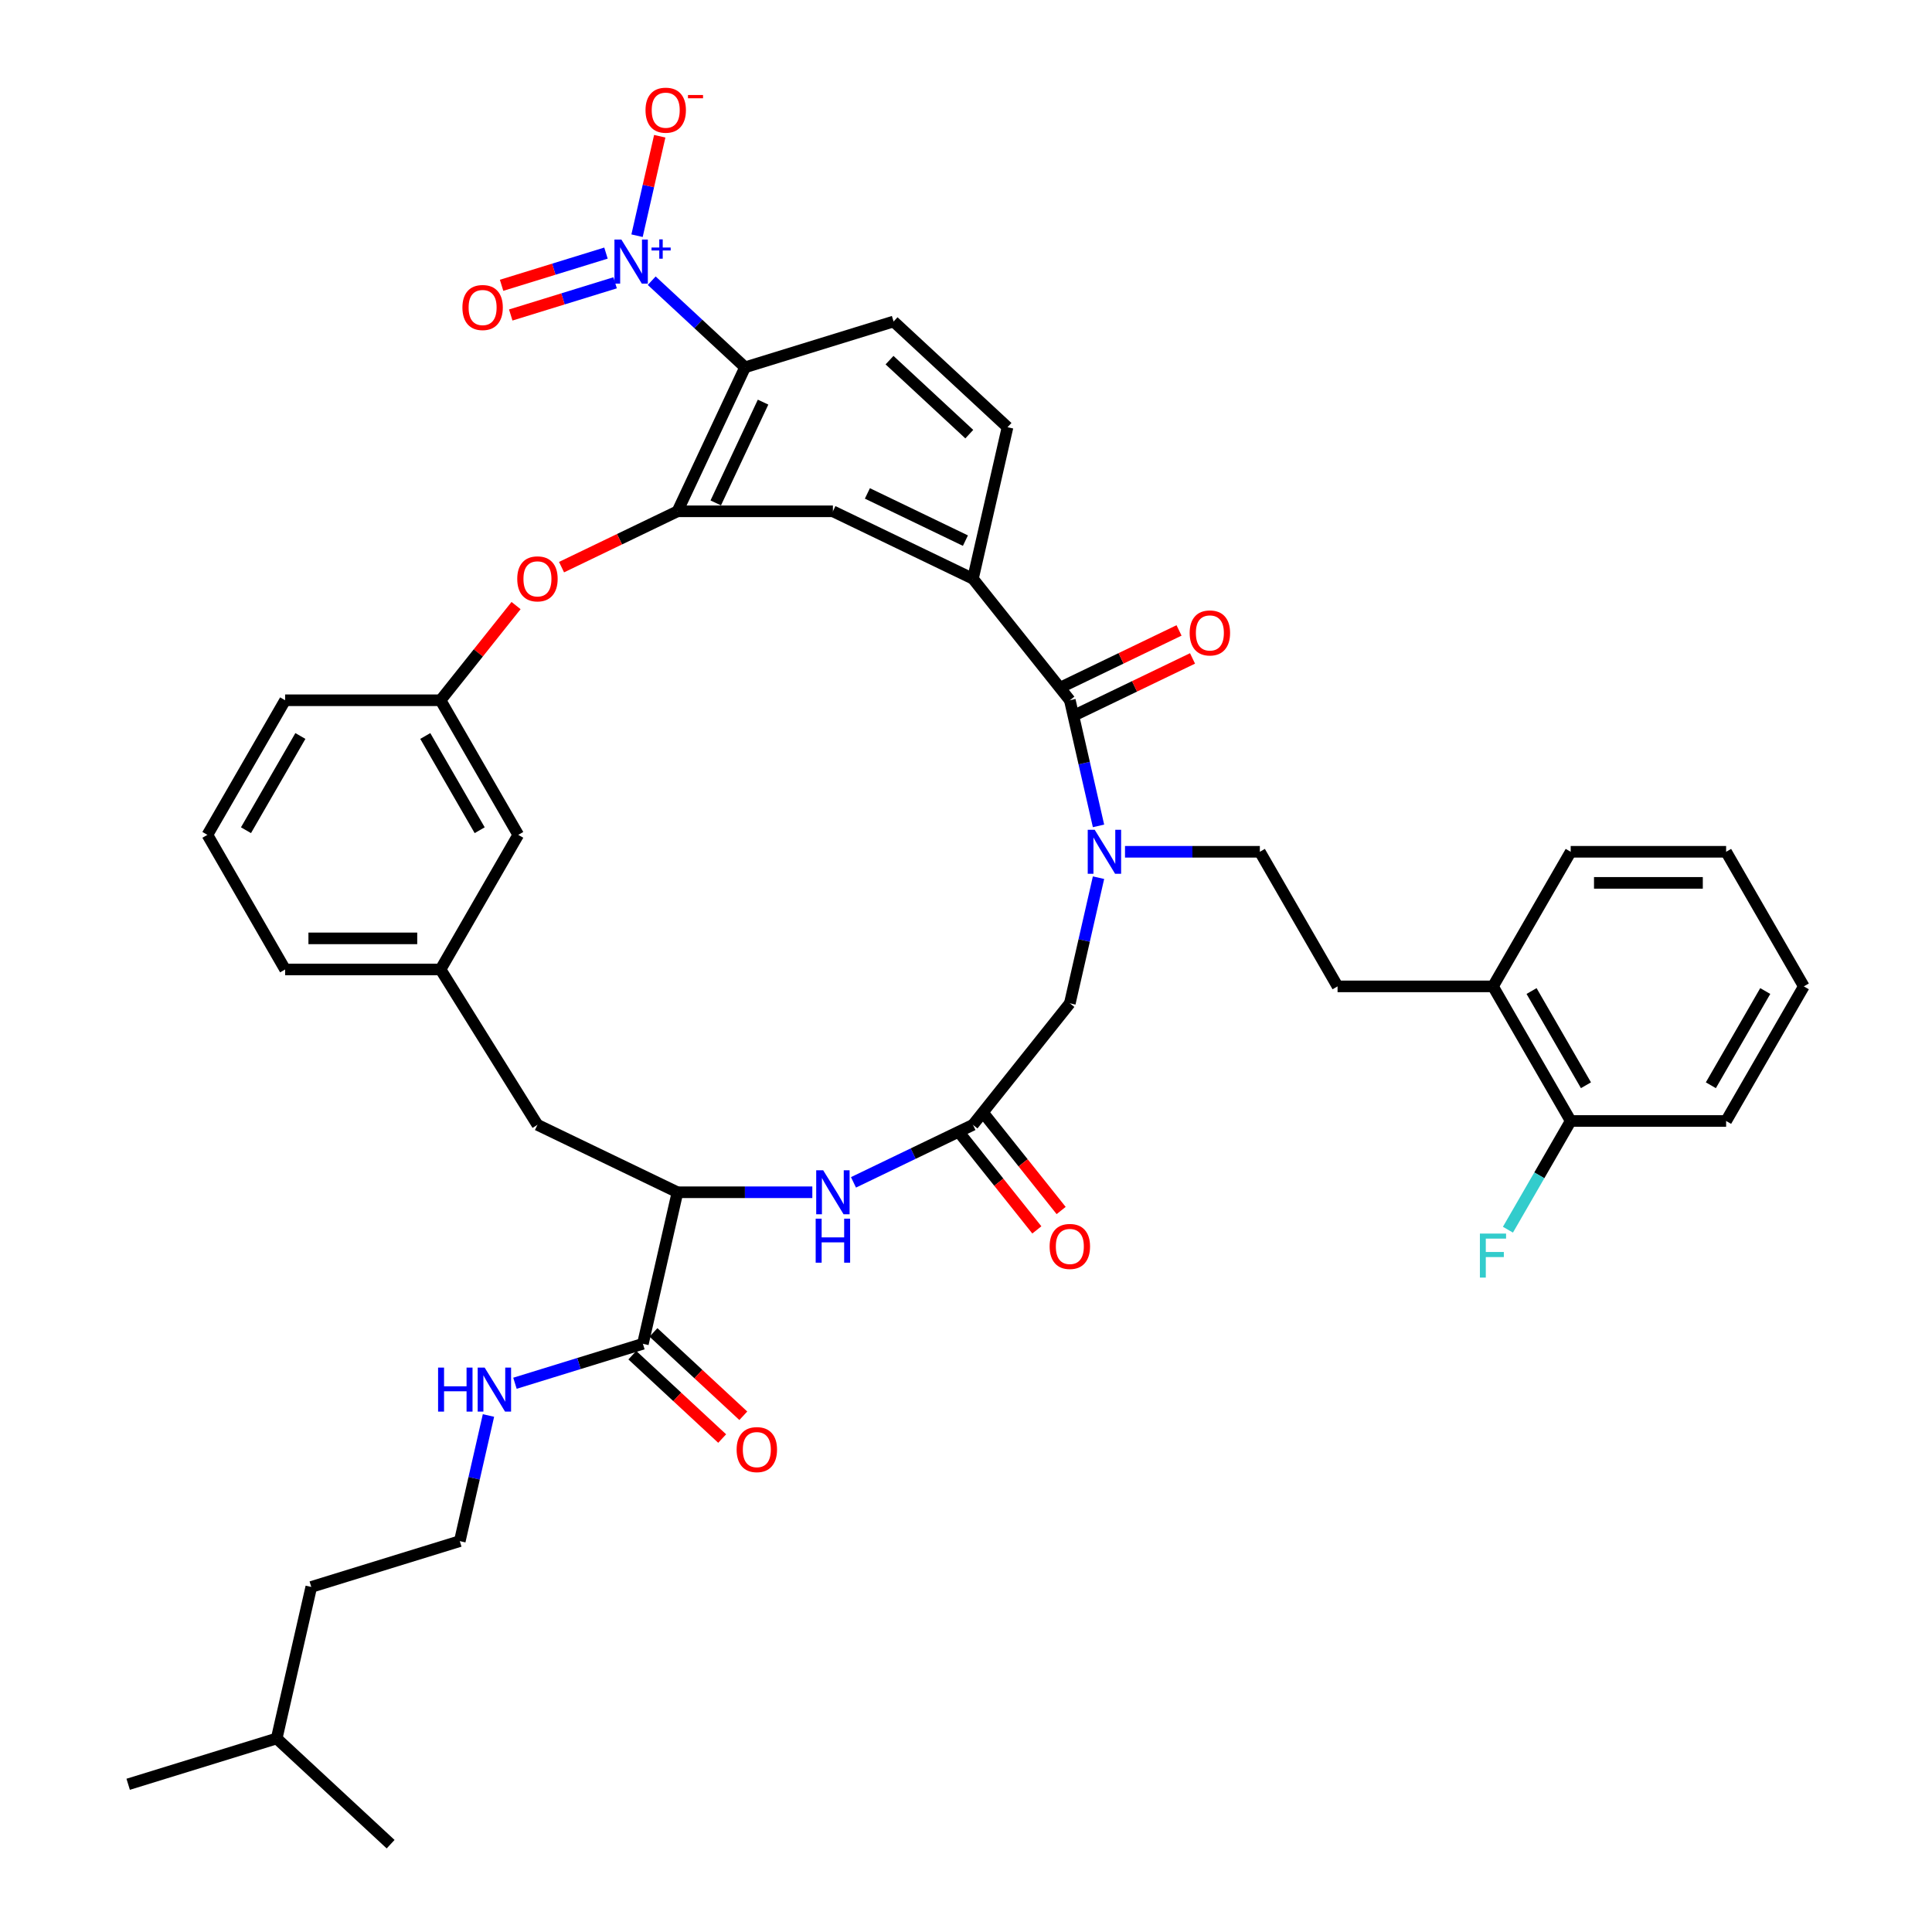 <?xml version='1.0' encoding='iso-8859-1'?>
<svg version='1.1' baseProfile='full'
              xmlns='http://www.w3.org/2000/svg'
                      xmlns:rdkit='http://www.rdkit.org/xml'
                      xmlns:xlink='http://www.w3.org/1999/xlink'
                  xml:space='preserve'
width='1000px' height='1000px' viewBox='0 0 1000 1000'>
<!-- END OF HEADER -->
<rect style='opacity:1.0;fill:#FFFFFF;stroke:none' width='1000' height='1000' x='0' y='0'> </rect>
<path class='bond-0' d='M 337.326,145.287 L 361.486,167.705' style='fill:none;fill-rule:evenodd;stroke:#0000FF;stroke-width:6px;stroke-linecap:butt;stroke-linejoin:miter;stroke-opacity:1' />
<path class='bond-0' d='M 361.486,167.705 L 385.646,190.122' style='fill:none;fill-rule:evenodd;stroke:#000000;stroke-width:6px;stroke-linecap:butt;stroke-linejoin:miter;stroke-opacity:1' />
<path class='bond-13' d='M 329.733,122.002 L 335.609,96.259' style='fill:none;fill-rule:evenodd;stroke:#0000FF;stroke-width:6px;stroke-linecap:butt;stroke-linejoin:miter;stroke-opacity:1' />
<path class='bond-13' d='M 335.609,96.259 L 341.485,70.516' style='fill:none;fill-rule:evenodd;stroke:#FF0000;stroke-width:6px;stroke-linecap:butt;stroke-linejoin:miter;stroke-opacity:1' />
<path class='bond-15' d='M 313.652,131.003 L 286.636,139.336' style='fill:none;fill-rule:evenodd;stroke:#0000FF;stroke-width:6px;stroke-linecap:butt;stroke-linejoin:miter;stroke-opacity:1' />
<path class='bond-15' d='M 286.636,139.336 L 259.621,147.669' style='fill:none;fill-rule:evenodd;stroke:#FF0000;stroke-width:6px;stroke-linecap:butt;stroke-linejoin:miter;stroke-opacity:1' />
<path class='bond-15' d='M 318.394,146.377 L 291.379,154.71' style='fill:none;fill-rule:evenodd;stroke:#0000FF;stroke-width:6px;stroke-linecap:butt;stroke-linejoin:miter;stroke-opacity:1' />
<path class='bond-15' d='M 291.379,154.71 L 264.363,163.044' style='fill:none;fill-rule:evenodd;stroke:#FF0000;stroke-width:6px;stroke-linecap:butt;stroke-linejoin:miter;stroke-opacity:1' />
<path class='bond-3' d='M 385.646,190.122 L 350.663,264.653' style='fill:none;fill-rule:evenodd;stroke:#000000;stroke-width:6px;stroke-linecap:butt;stroke-linejoin:miter;stroke-opacity:1' />
<path class='bond-3' d='M 394.963,208.138 L 370.475,260.31' style='fill:none;fill-rule:evenodd;stroke:#000000;stroke-width:6px;stroke-linecap:butt;stroke-linejoin:miter;stroke-opacity:1' />
<path class='bond-12' d='M 385.646,190.122 L 462.519,166.41' style='fill:none;fill-rule:evenodd;stroke:#000000;stroke-width:6px;stroke-linecap:butt;stroke-linejoin:miter;stroke-opacity:1' />
<path class='bond-1' d='M 568.589,427.481 L 561.168,394.967' style='fill:none;fill-rule:evenodd;stroke:#0000FF;stroke-width:6px;stroke-linecap:butt;stroke-linejoin:miter;stroke-opacity:1' />
<path class='bond-1' d='M 561.168,394.967 L 553.747,362.454' style='fill:none;fill-rule:evenodd;stroke:#000000;stroke-width:6px;stroke-linecap:butt;stroke-linejoin:miter;stroke-opacity:1' />
<path class='bond-11' d='M 568.589,454.286 L 561.168,486.8' style='fill:none;fill-rule:evenodd;stroke:#0000FF;stroke-width:6px;stroke-linecap:butt;stroke-linejoin:miter;stroke-opacity:1' />
<path class='bond-11' d='M 561.168,486.8 L 553.747,519.313' style='fill:none;fill-rule:evenodd;stroke:#000000;stroke-width:6px;stroke-linecap:butt;stroke-linejoin:miter;stroke-opacity:1' />
<path class='bond-14' d='M 582.3,440.883 L 617.197,440.883' style='fill:none;fill-rule:evenodd;stroke:#0000FF;stroke-width:6px;stroke-linecap:butt;stroke-linejoin:miter;stroke-opacity:1' />
<path class='bond-14' d='M 617.197,440.883 L 652.095,440.883' style='fill:none;fill-rule:evenodd;stroke:#000000;stroke-width:6px;stroke-linecap:butt;stroke-linejoin:miter;stroke-opacity:1' />
<path class='bond-2' d='M 553.747,362.454 L 503.59,299.558' style='fill:none;fill-rule:evenodd;stroke:#000000;stroke-width:6px;stroke-linecap:butt;stroke-linejoin:miter;stroke-opacity:1' />
<path class='bond-16' d='M 557.238,369.702 L 587.243,355.252' style='fill:none;fill-rule:evenodd;stroke:#000000;stroke-width:6px;stroke-linecap:butt;stroke-linejoin:miter;stroke-opacity:1' />
<path class='bond-16' d='M 587.243,355.252 L 617.249,340.802' style='fill:none;fill-rule:evenodd;stroke:#FF0000;stroke-width:6px;stroke-linecap:butt;stroke-linejoin:miter;stroke-opacity:1' />
<path class='bond-16' d='M 550.257,355.206 L 580.262,340.756' style='fill:none;fill-rule:evenodd;stroke:#000000;stroke-width:6px;stroke-linecap:butt;stroke-linejoin:miter;stroke-opacity:1' />
<path class='bond-16' d='M 580.262,340.756 L 610.268,326.306' style='fill:none;fill-rule:evenodd;stroke:#FF0000;stroke-width:6px;stroke-linecap:butt;stroke-linejoin:miter;stroke-opacity:1' />
<path class='bond-6' d='M 350.663,264.653 L 320.657,279.103' style='fill:none;fill-rule:evenodd;stroke:#000000;stroke-width:6px;stroke-linecap:butt;stroke-linejoin:miter;stroke-opacity:1' />
<path class='bond-6' d='M 320.657,279.103 L 290.652,293.553' style='fill:none;fill-rule:evenodd;stroke:#FF0000;stroke-width:6px;stroke-linecap:butt;stroke-linejoin:miter;stroke-opacity:1' />
<path class='bond-10' d='M 350.663,264.653 L 431.109,264.653' style='fill:none;fill-rule:evenodd;stroke:#000000;stroke-width:6px;stroke-linecap:butt;stroke-linejoin:miter;stroke-opacity:1' />
<path class='bond-4' d='M 420.458,617.114 L 385.56,617.114' style='fill:none;fill-rule:evenodd;stroke:#0000FF;stroke-width:6px;stroke-linecap:butt;stroke-linejoin:miter;stroke-opacity:1' />
<path class='bond-4' d='M 385.56,617.114 L 350.663,617.114' style='fill:none;fill-rule:evenodd;stroke:#000000;stroke-width:6px;stroke-linecap:butt;stroke-linejoin:miter;stroke-opacity:1' />
<path class='bond-43' d='M 441.761,611.984 L 472.675,597.097' style='fill:none;fill-rule:evenodd;stroke:#0000FF;stroke-width:6px;stroke-linecap:butt;stroke-linejoin:miter;stroke-opacity:1' />
<path class='bond-43' d='M 472.675,597.097 L 503.59,582.209' style='fill:none;fill-rule:evenodd;stroke:#000000;stroke-width:6px;stroke-linecap:butt;stroke-linejoin:miter;stroke-opacity:1' />
<path class='bond-5' d='M 503.59,582.209 L 553.747,519.313' style='fill:none;fill-rule:evenodd;stroke:#000000;stroke-width:6px;stroke-linecap:butt;stroke-linejoin:miter;stroke-opacity:1' />
<path class='bond-20' d='M 497.3,587.225 L 516.983,611.907' style='fill:none;fill-rule:evenodd;stroke:#000000;stroke-width:6px;stroke-linecap:butt;stroke-linejoin:miter;stroke-opacity:1' />
<path class='bond-20' d='M 516.983,611.907 L 536.667,636.59' style='fill:none;fill-rule:evenodd;stroke:#FF0000;stroke-width:6px;stroke-linecap:butt;stroke-linejoin:miter;stroke-opacity:1' />
<path class='bond-20' d='M 509.879,577.193 L 529.563,601.876' style='fill:none;fill-rule:evenodd;stroke:#000000;stroke-width:6px;stroke-linecap:butt;stroke-linejoin:miter;stroke-opacity:1' />
<path class='bond-20' d='M 529.563,601.876 L 549.246,626.558' style='fill:none;fill-rule:evenodd;stroke:#FF0000;stroke-width:6px;stroke-linecap:butt;stroke-linejoin:miter;stroke-opacity:1' />
<path class='bond-17' d='M 267.109,313.443 L 247.567,337.948' style='fill:none;fill-rule:evenodd;stroke:#FF0000;stroke-width:6px;stroke-linecap:butt;stroke-linejoin:miter;stroke-opacity:1' />
<path class='bond-17' d='M 247.567,337.948 L 228.025,362.454' style='fill:none;fill-rule:evenodd;stroke:#000000;stroke-width:6px;stroke-linecap:butt;stroke-linejoin:miter;stroke-opacity:1' />
<path class='bond-7' d='M 503.59,299.558 L 431.109,264.653' style='fill:none;fill-rule:evenodd;stroke:#000000;stroke-width:6px;stroke-linecap:butt;stroke-linejoin:miter;stroke-opacity:1' />
<path class='bond-7' d='M 499.698,279.826 L 448.962,255.393' style='fill:none;fill-rule:evenodd;stroke:#000000;stroke-width:6px;stroke-linecap:butt;stroke-linejoin:miter;stroke-opacity:1' />
<path class='bond-41' d='M 503.59,299.558 L 521.491,221.128' style='fill:none;fill-rule:evenodd;stroke:#000000;stroke-width:6px;stroke-linecap:butt;stroke-linejoin:miter;stroke-opacity:1' />
<path class='bond-8' d='M 350.663,617.114 L 278.182,582.209' style='fill:none;fill-rule:evenodd;stroke:#000000;stroke-width:6px;stroke-linecap:butt;stroke-linejoin:miter;stroke-opacity:1' />
<path class='bond-9' d='M 350.663,617.114 L 332.761,695.544' style='fill:none;fill-rule:evenodd;stroke:#000000;stroke-width:6px;stroke-linecap:butt;stroke-linejoin:miter;stroke-opacity:1' />
<path class='bond-21' d='M 327.29,701.441 L 350.541,723.015' style='fill:none;fill-rule:evenodd;stroke:#000000;stroke-width:6px;stroke-linecap:butt;stroke-linejoin:miter;stroke-opacity:1' />
<path class='bond-21' d='M 350.541,723.015 L 373.792,744.589' style='fill:none;fill-rule:evenodd;stroke:#FF0000;stroke-width:6px;stroke-linecap:butt;stroke-linejoin:miter;stroke-opacity:1' />
<path class='bond-21' d='M 338.233,689.647 L 361.484,711.22' style='fill:none;fill-rule:evenodd;stroke:#000000;stroke-width:6px;stroke-linecap:butt;stroke-linejoin:miter;stroke-opacity:1' />
<path class='bond-21' d='M 361.484,711.22 L 384.736,732.794' style='fill:none;fill-rule:evenodd;stroke:#FF0000;stroke-width:6px;stroke-linecap:butt;stroke-linejoin:miter;stroke-opacity:1' />
<path class='bond-26' d='M 332.761,695.544 L 299.651,705.757' style='fill:none;fill-rule:evenodd;stroke:#000000;stroke-width:6px;stroke-linecap:butt;stroke-linejoin:miter;stroke-opacity:1' />
<path class='bond-26' d='M 299.651,705.757 L 266.54,715.97' style='fill:none;fill-rule:evenodd;stroke:#0000FF;stroke-width:6px;stroke-linecap:butt;stroke-linejoin:miter;stroke-opacity:1' />
<path class='bond-18' d='M 462.519,166.41 L 521.491,221.128' style='fill:none;fill-rule:evenodd;stroke:#000000;stroke-width:6px;stroke-linecap:butt;stroke-linejoin:miter;stroke-opacity:1' />
<path class='bond-18' d='M 460.421,186.412 L 501.701,224.714' style='fill:none;fill-rule:evenodd;stroke:#000000;stroke-width:6px;stroke-linecap:butt;stroke-linejoin:miter;stroke-opacity:1' />
<path class='bond-24' d='M 652.095,440.883 L 692.319,510.552' style='fill:none;fill-rule:evenodd;stroke:#000000;stroke-width:6px;stroke-linecap:butt;stroke-linejoin:miter;stroke-opacity:1' />
<path class='bond-27' d='M 228.025,362.454 L 268.248,432.123' style='fill:none;fill-rule:evenodd;stroke:#000000;stroke-width:6px;stroke-linecap:butt;stroke-linejoin:miter;stroke-opacity:1' />
<path class='bond-27' d='M 220.124,380.949 L 248.281,429.717' style='fill:none;fill-rule:evenodd;stroke:#000000;stroke-width:6px;stroke-linecap:butt;stroke-linejoin:miter;stroke-opacity:1' />
<path class='bond-31' d='M 228.025,362.454 L 147.578,362.454' style='fill:none;fill-rule:evenodd;stroke:#000000;stroke-width:6px;stroke-linecap:butt;stroke-linejoin:miter;stroke-opacity:1' />
<path class='bond-19' d='M 278.182,582.209 L 228.025,501.792' style='fill:none;fill-rule:evenodd;stroke:#000000;stroke-width:6px;stroke-linecap:butt;stroke-linejoin:miter;stroke-opacity:1' />
<path class='bond-22' d='M 772.766,510.552 L 692.319,510.552' style='fill:none;fill-rule:evenodd;stroke:#000000;stroke-width:6px;stroke-linecap:butt;stroke-linejoin:miter;stroke-opacity:1' />
<path class='bond-25' d='M 772.766,510.552 L 812.989,580.221' style='fill:none;fill-rule:evenodd;stroke:#000000;stroke-width:6px;stroke-linecap:butt;stroke-linejoin:miter;stroke-opacity:1' />
<path class='bond-25' d='M 792.733,512.958 L 820.889,561.726' style='fill:none;fill-rule:evenodd;stroke:#000000;stroke-width:6px;stroke-linecap:butt;stroke-linejoin:miter;stroke-opacity:1' />
<path class='bond-33' d='M 772.766,510.552 L 812.989,440.883' style='fill:none;fill-rule:evenodd;stroke:#000000;stroke-width:6px;stroke-linecap:butt;stroke-linejoin:miter;stroke-opacity:1' />
<path class='bond-23' d='M 228.025,501.792 L 268.248,432.123' style='fill:none;fill-rule:evenodd;stroke:#000000;stroke-width:6px;stroke-linecap:butt;stroke-linejoin:miter;stroke-opacity:1' />
<path class='bond-42' d='M 228.025,501.792 L 147.578,501.792' style='fill:none;fill-rule:evenodd;stroke:#000000;stroke-width:6px;stroke-linecap:butt;stroke-linejoin:miter;stroke-opacity:1' />
<path class='bond-42' d='M 215.958,485.702 L 159.645,485.702' style='fill:none;fill-rule:evenodd;stroke:#000000;stroke-width:6px;stroke-linecap:butt;stroke-linejoin:miter;stroke-opacity:1' />
<path class='bond-28' d='M 812.989,580.221 L 796.746,608.355' style='fill:none;fill-rule:evenodd;stroke:#000000;stroke-width:6px;stroke-linecap:butt;stroke-linejoin:miter;stroke-opacity:1' />
<path class='bond-28' d='M 796.746,608.355 L 780.503,636.488' style='fill:none;fill-rule:evenodd;stroke:#33CCCC;stroke-width:6px;stroke-linecap:butt;stroke-linejoin:miter;stroke-opacity:1' />
<path class='bond-34' d='M 812.989,580.221 L 893.436,580.221' style='fill:none;fill-rule:evenodd;stroke:#000000;stroke-width:6px;stroke-linecap:butt;stroke-linejoin:miter;stroke-opacity:1' />
<path class='bond-29' d='M 252.83,732.658 L 245.409,765.172' style='fill:none;fill-rule:evenodd;stroke:#0000FF;stroke-width:6px;stroke-linecap:butt;stroke-linejoin:miter;stroke-opacity:1' />
<path class='bond-29' d='M 245.409,765.172 L 237.988,797.686' style='fill:none;fill-rule:evenodd;stroke:#000000;stroke-width:6px;stroke-linecap:butt;stroke-linejoin:miter;stroke-opacity:1' />
<path class='bond-35' d='M 237.988,797.686 L 161.115,821.398' style='fill:none;fill-rule:evenodd;stroke:#000000;stroke-width:6px;stroke-linecap:butt;stroke-linejoin:miter;stroke-opacity:1' />
<path class='bond-30' d='M 107.354,432.123 L 147.578,362.454' style='fill:none;fill-rule:evenodd;stroke:#000000;stroke-width:6px;stroke-linecap:butt;stroke-linejoin:miter;stroke-opacity:1' />
<path class='bond-30' d='M 127.322,429.717 L 155.478,380.949' style='fill:none;fill-rule:evenodd;stroke:#000000;stroke-width:6px;stroke-linecap:butt;stroke-linejoin:miter;stroke-opacity:1' />
<path class='bond-32' d='M 107.354,432.123 L 147.578,501.792' style='fill:none;fill-rule:evenodd;stroke:#000000;stroke-width:6px;stroke-linecap:butt;stroke-linejoin:miter;stroke-opacity:1' />
<path class='bond-39' d='M 812.989,440.883 L 893.436,440.883' style='fill:none;fill-rule:evenodd;stroke:#000000;stroke-width:6px;stroke-linecap:butt;stroke-linejoin:miter;stroke-opacity:1' />
<path class='bond-39' d='M 825.056,456.973 L 881.369,456.973' style='fill:none;fill-rule:evenodd;stroke:#000000;stroke-width:6px;stroke-linecap:butt;stroke-linejoin:miter;stroke-opacity:1' />
<path class='bond-44' d='M 893.436,580.221 L 933.659,510.552' style='fill:none;fill-rule:evenodd;stroke:#000000;stroke-width:6px;stroke-linecap:butt;stroke-linejoin:miter;stroke-opacity:1' />
<path class='bond-44' d='M 885.536,561.726 L 913.692,512.958' style='fill:none;fill-rule:evenodd;stroke:#000000;stroke-width:6px;stroke-linecap:butt;stroke-linejoin:miter;stroke-opacity:1' />
<path class='bond-36' d='M 161.115,821.398 L 143.214,899.828' style='fill:none;fill-rule:evenodd;stroke:#000000;stroke-width:6px;stroke-linecap:butt;stroke-linejoin:miter;stroke-opacity:1' />
<path class='bond-37' d='M 143.214,899.828 L 66.341,923.54' style='fill:none;fill-rule:evenodd;stroke:#000000;stroke-width:6px;stroke-linecap:butt;stroke-linejoin:miter;stroke-opacity:1' />
<path class='bond-38' d='M 143.214,899.828 L 202.185,954.545' style='fill:none;fill-rule:evenodd;stroke:#000000;stroke-width:6px;stroke-linecap:butt;stroke-linejoin:miter;stroke-opacity:1' />
<path class='bond-40' d='M 893.436,440.883 L 933.659,510.552' style='fill:none;fill-rule:evenodd;stroke:#000000;stroke-width:6px;stroke-linecap:butt;stroke-linejoin:miter;stroke-opacity:1' />
<path  class='atom-0' d='M 321.638 124.013
L 329.104 136.08
Q 329.844 137.271, 331.035 139.427
Q 332.225 141.583, 332.29 141.711
L 332.29 124.013
L 335.314 124.013
L 335.314 146.796
L 332.193 146.796
L 324.181 133.602
Q 323.247 132.058, 322.25 130.288
Q 321.284 128.518, 320.995 127.971
L 320.995 146.796
L 318.034 146.796
L 318.034 124.013
L 321.638 124.013
' fill='#0000FF'/>
<path  class='atom-0' d='M 337.226 128.12
L 341.24 128.12
L 341.24 123.893
L 343.024 123.893
L 343.024 128.12
L 347.144 128.12
L 347.144 129.649
L 343.024 129.649
L 343.024 133.897
L 341.24 133.897
L 341.24 129.649
L 337.226 129.649
L 337.226 128.12
' fill='#0000FF'/>
<path  class='atom-2' d='M 566.612 429.492
L 574.078 441.559
Q 574.818 442.75, 576.009 444.906
Q 577.199 447.062, 577.264 447.19
L 577.264 429.492
L 580.288 429.492
L 580.288 452.275
L 577.167 452.275
L 569.155 439.081
Q 568.221 437.537, 567.224 435.767
Q 566.258 433.997, 565.969 433.45
L 565.969 452.275
L 563.008 452.275
L 563.008 429.492
L 566.612 429.492
' fill='#0000FF'/>
<path  class='atom-5' d='M 426.073 605.723
L 433.539 617.79
Q 434.279 618.98, 435.47 621.136
Q 436.66 623.292, 436.725 623.421
L 436.725 605.723
L 439.749 605.723
L 439.749 628.505
L 436.628 628.505
L 428.616 615.312
Q 427.682 613.767, 426.685 611.997
Q 425.719 610.228, 425.43 609.681
L 425.43 628.505
L 422.469 628.505
L 422.469 605.723
L 426.073 605.723
' fill='#0000FF'/>
<path  class='atom-5' d='M 422.196 630.783
L 425.285 630.783
L 425.285 640.469
L 436.934 640.469
L 436.934 630.783
L 440.023 630.783
L 440.023 653.566
L 436.934 653.566
L 436.934 643.043
L 425.285 643.043
L 425.285 653.566
L 422.196 653.566
L 422.196 630.783
' fill='#0000FF'/>
<path  class='atom-7' d='M 267.724 299.622
Q 267.724 294.152, 270.427 291.095
Q 273.13 288.038, 278.182 288.038
Q 283.235 288.038, 285.938 291.095
Q 288.641 294.152, 288.641 299.622
Q 288.641 305.157, 285.905 308.31
Q 283.17 311.432, 278.182 311.432
Q 273.163 311.432, 270.427 308.31
Q 267.724 305.189, 267.724 299.622
M 278.182 308.857
Q 281.658 308.857, 283.524 306.54
Q 285.423 304.191, 285.423 299.622
Q 285.423 295.149, 283.524 292.897
Q 281.658 290.612, 278.182 290.612
Q 274.707 290.612, 272.809 292.865
Q 270.942 295.117, 270.942 299.622
Q 270.942 304.224, 272.809 306.54
Q 274.707 308.857, 278.182 308.857
' fill='#FF0000'/>
<path  class='atom-14' d='M 334.117 57.039
Q 334.117 51.569, 336.82 48.511
Q 339.523 45.455, 344.575 45.455
Q 349.628 45.455, 352.331 48.511
Q 355.034 51.569, 355.034 57.039
Q 355.034 62.574, 352.298 65.727
Q 349.563 68.849, 344.575 68.849
Q 339.556 68.849, 336.82 65.727
Q 334.117 62.606, 334.117 57.039
M 344.575 66.274
Q 348.051 66.274, 349.917 63.957
Q 351.816 61.608, 351.816 57.039
Q 351.816 52.566, 349.917 50.313
Q 348.051 48.029, 344.575 48.029
Q 341.1 48.029, 339.202 50.281
Q 337.335 52.534, 337.335 57.039
Q 337.335 61.641, 339.202 63.957
Q 341.1 66.274, 344.575 66.274
' fill='#FF0000'/>
<path  class='atom-14' d='M 356.095 49.173
L 363.89 49.173
L 363.89 50.872
L 356.095 50.872
L 356.095 49.173
' fill='#FF0000'/>
<path  class='atom-16' d='M 239.343 159.181
Q 239.343 153.711, 242.046 150.654
Q 244.749 147.597, 249.802 147.597
Q 254.854 147.597, 257.557 150.654
Q 260.26 153.711, 260.26 159.181
Q 260.26 164.716, 257.524 167.869
Q 254.789 170.99, 249.802 170.99
Q 244.782 170.99, 242.046 167.869
Q 239.343 164.748, 239.343 159.181
M 249.802 168.416
Q 253.277 168.416, 255.143 166.099
Q 257.042 163.75, 257.042 159.181
Q 257.042 154.708, 255.143 152.456
Q 253.277 150.171, 249.802 150.171
Q 246.326 150.171, 244.428 152.423
Q 242.561 154.676, 242.561 159.181
Q 242.561 163.782, 244.428 166.099
Q 246.326 168.416, 249.802 168.416
' fill='#FF0000'/>
<path  class='atom-17' d='M 615.769 327.613
Q 615.769 322.143, 618.472 319.086
Q 621.175 316.029, 626.227 316.029
Q 631.279 316.029, 633.982 319.086
Q 636.686 322.143, 636.686 327.613
Q 636.686 333.148, 633.95 336.302
Q 631.215 339.423, 626.227 339.423
Q 621.208 339.423, 618.472 336.302
Q 615.769 333.18, 615.769 327.613
M 626.227 336.849
Q 629.703 336.849, 631.569 334.532
Q 633.468 332.183, 633.468 327.613
Q 633.468 323.14, 631.569 320.888
Q 629.703 318.603, 626.227 318.603
Q 622.752 318.603, 620.854 320.856
Q 618.987 323.108, 618.987 327.613
Q 618.987 332.215, 620.854 334.532
Q 622.752 336.849, 626.227 336.849
' fill='#FF0000'/>
<path  class='atom-21' d='M 543.289 645.169
Q 543.289 639.699, 545.992 636.642
Q 548.695 633.585, 553.747 633.585
Q 558.799 633.585, 561.502 636.642
Q 564.205 639.699, 564.205 645.169
Q 564.205 650.704, 561.47 653.858
Q 558.735 656.979, 553.747 656.979
Q 548.727 656.979, 545.992 653.858
Q 543.289 650.736, 543.289 645.169
M 553.747 654.405
Q 557.223 654.405, 559.089 652.088
Q 560.988 649.739, 560.988 645.169
Q 560.988 640.697, 559.089 638.444
Q 557.223 636.159, 553.747 636.159
Q 550.272 636.159, 548.373 638.412
Q 546.507 640.664, 546.507 645.169
Q 546.507 649.771, 548.373 652.088
Q 550.272 654.405, 553.747 654.405
' fill='#FF0000'/>
<path  class='atom-22' d='M 381.275 750.326
Q 381.275 744.855, 383.978 741.798
Q 386.681 738.741, 391.733 738.741
Q 396.785 738.741, 399.488 741.798
Q 402.191 744.855, 402.191 750.326
Q 402.191 755.861, 399.456 759.014
Q 396.721 762.135, 391.733 762.135
Q 386.713 762.135, 383.978 759.014
Q 381.275 755.893, 381.275 750.326
M 391.733 759.561
Q 395.208 759.561, 397.075 757.244
Q 398.973 754.895, 398.973 750.326
Q 398.973 745.853, 397.075 743.6
Q 395.208 741.316, 391.733 741.316
Q 388.258 741.316, 386.359 743.568
Q 384.493 745.821, 384.493 750.326
Q 384.493 754.927, 386.359 757.244
Q 388.258 759.561, 391.733 759.561
' fill='#FF0000'/>
<path  class='atom-27' d='M 226.751 707.865
L 229.84 707.865
L 229.84 717.55
L 241.489 717.55
L 241.489 707.865
L 244.578 707.865
L 244.578 730.647
L 241.489 730.647
L 241.489 720.125
L 229.84 720.125
L 229.84 730.647
L 226.751 730.647
L 226.751 707.865
' fill='#0000FF'/>
<path  class='atom-27' d='M 250.853 707.865
L 258.318 719.932
Q 259.058 721.122, 260.249 723.278
Q 261.439 725.434, 261.504 725.563
L 261.504 707.865
L 264.529 707.865
L 264.529 730.647
L 261.407 730.647
L 253.395 717.454
Q 252.462 715.909, 251.464 714.139
Q 250.499 712.37, 250.209 711.823
L 250.209 730.647
L 247.249 730.647
L 247.249 707.865
L 250.853 707.865
' fill='#0000FF'/>
<path  class='atom-29' d='M 765.992 638.499
L 779.539 638.499
L 779.539 641.106
L 769.049 641.106
L 769.049 648.024
L 778.381 648.024
L 778.381 650.663
L 769.049 650.663
L 769.049 661.282
L 765.992 661.282
L 765.992 638.499
' fill='#33CCCC'/>
</svg>
